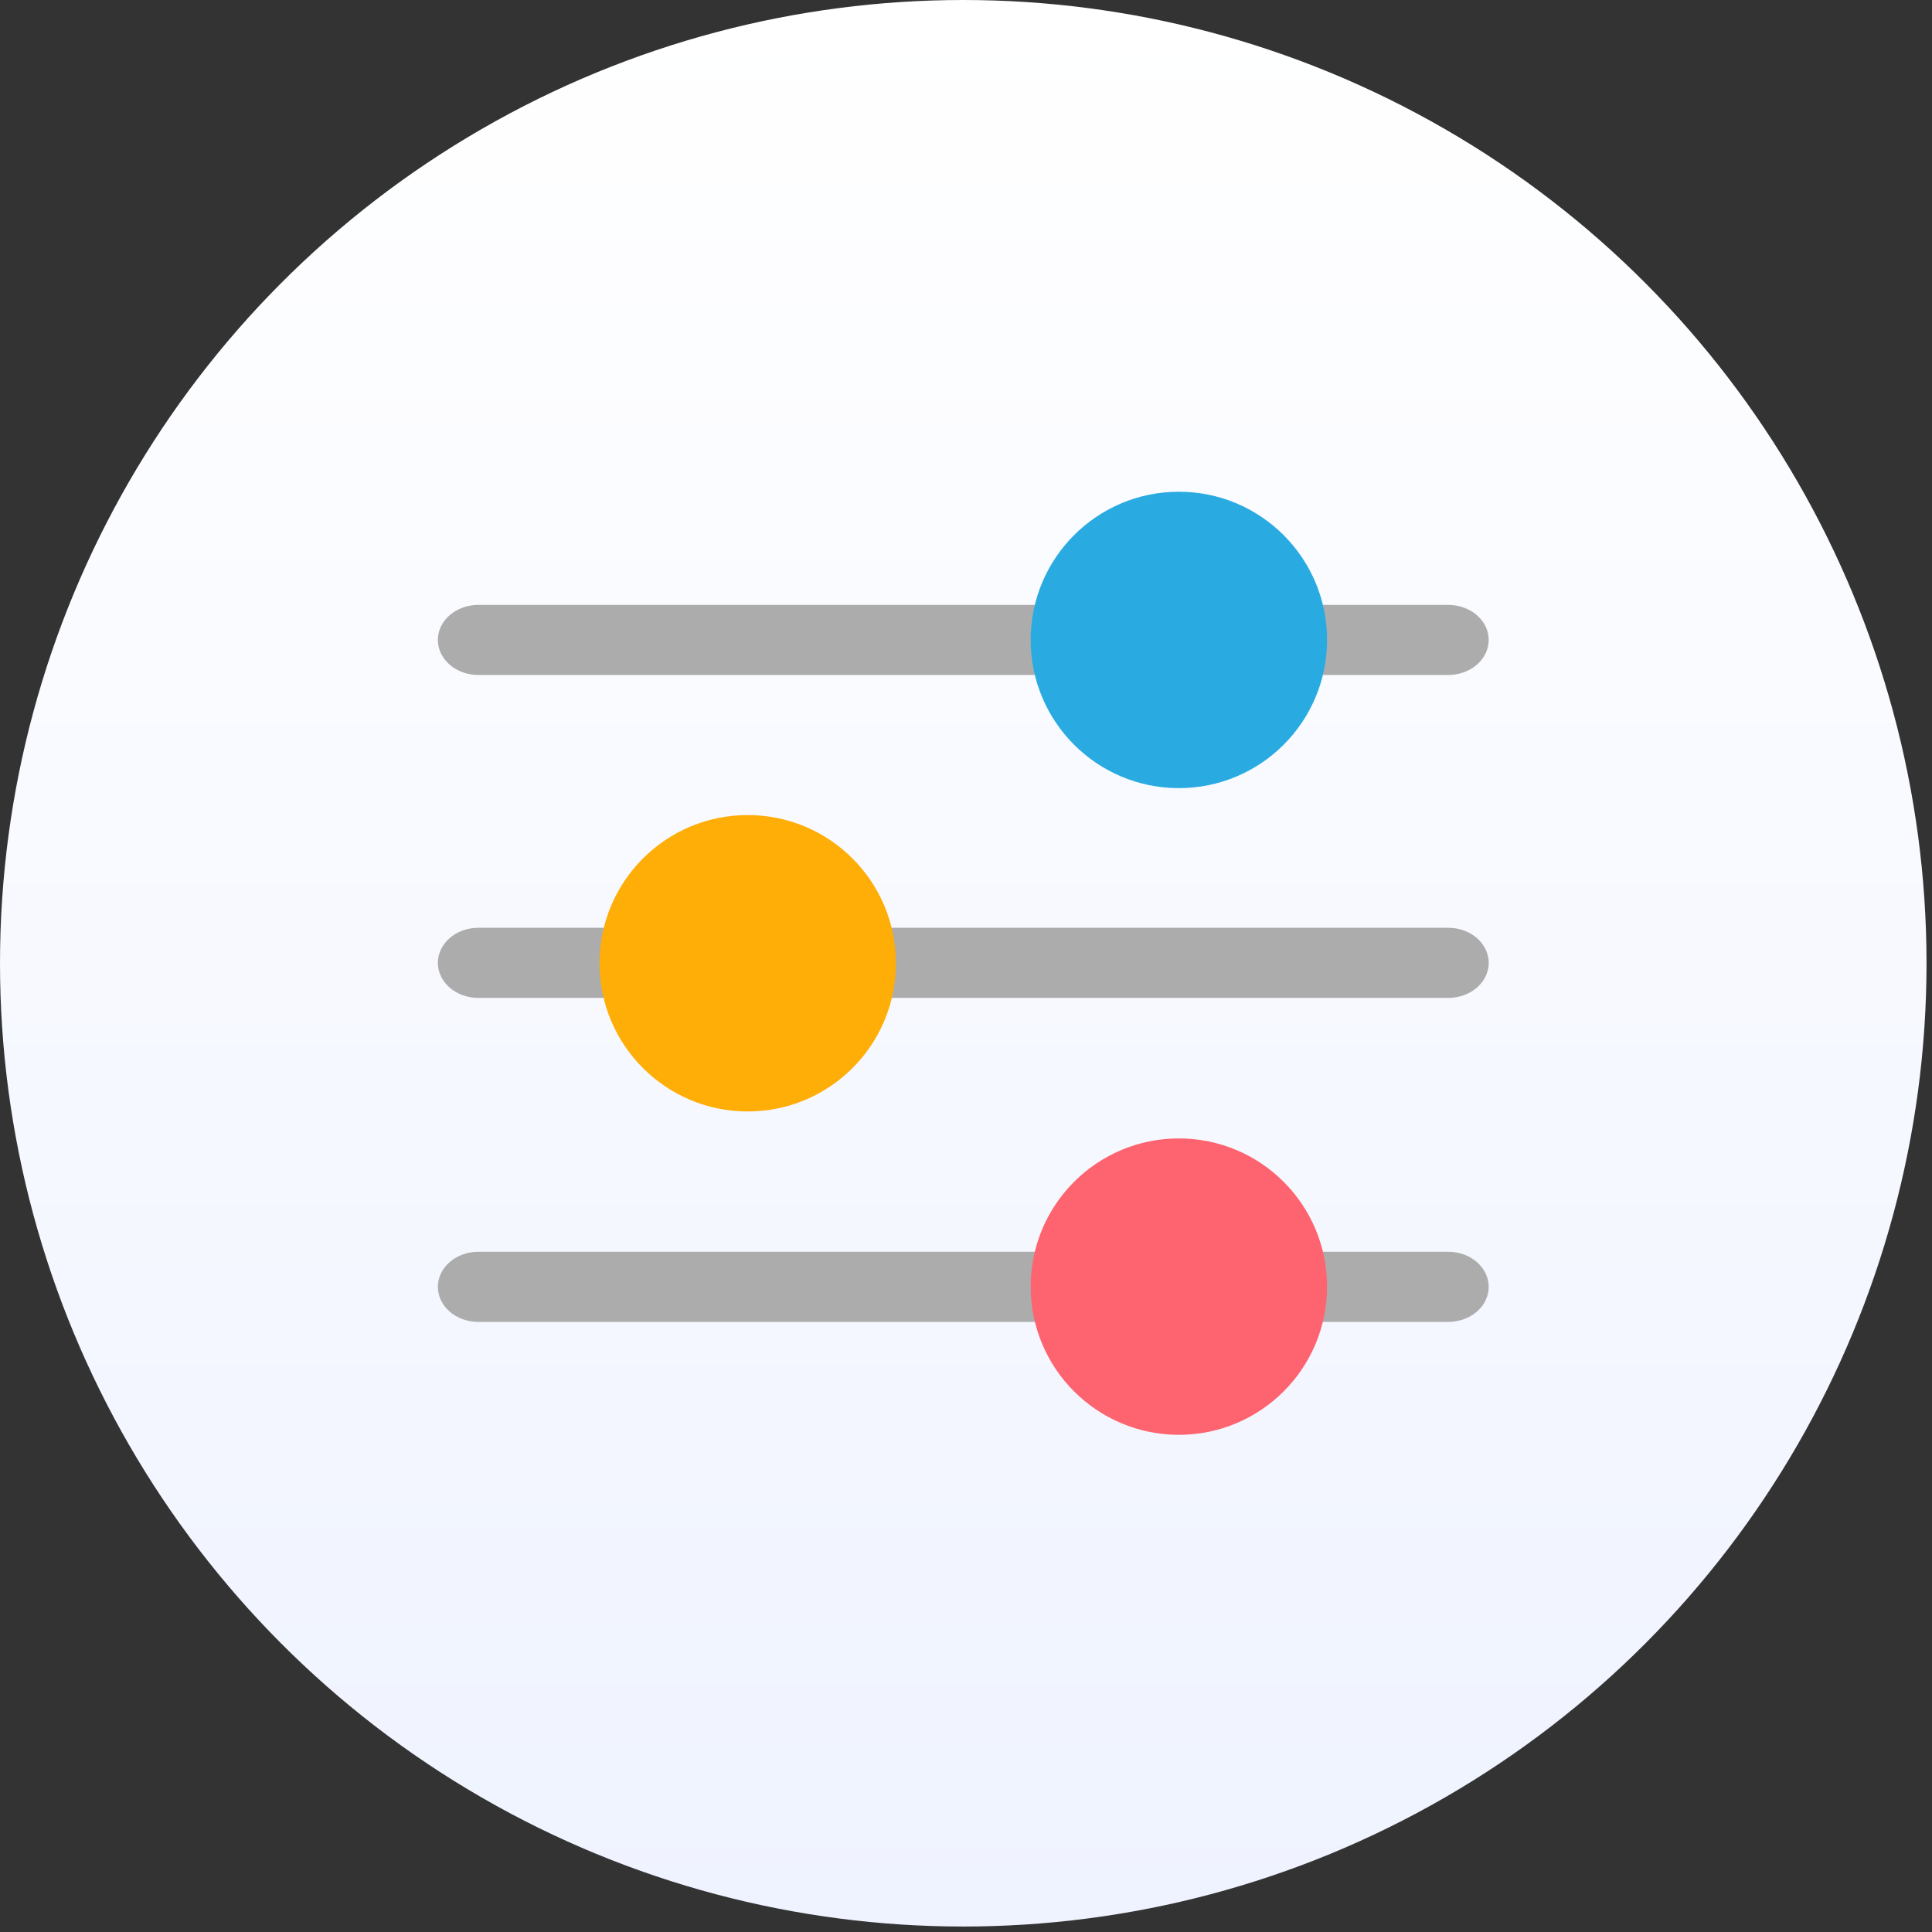 <?xml version="1.0" encoding="UTF-8"?> <svg xmlns="http://www.w3.org/2000/svg" width="89" height="89" viewBox="0 0 89 89" fill="none"><rect x="0" y="0" width="89" height="89" fill="#333333" stroke="none"/><circle cx="44.374" cy="44.374" r="44.374" fill="url(#paint0_linear_17_843)"></circle><path d="M49.34 31.093H22.032C21.538 31.093 21.065 30.923 20.716 30.62C20.367 30.318 20.17 29.907 20.17 29.479C20.17 29.051 20.367 28.641 20.716 28.338C21.065 28.036 21.538 27.866 22.032 27.866H49.34C49.834 27.866 50.308 28.036 50.657 28.338C51.006 28.641 51.202 29.051 51.202 29.479C51.202 29.907 51.006 30.318 50.657 30.62C50.308 30.923 49.834 31.093 49.34 31.093Z" fill="#ACACAC"></path><path d="M66.717 31.093H59.27C58.776 31.093 58.302 30.923 57.953 30.62C57.604 30.318 57.408 29.907 57.408 29.479C57.408 29.051 57.604 28.641 57.953 28.338C58.302 28.036 58.776 27.866 59.27 27.866H66.717C67.211 27.866 67.685 28.036 68.034 28.338C68.383 28.641 68.579 29.051 68.579 29.479C68.579 29.907 68.383 30.318 68.034 30.62C67.685 30.923 67.211 31.093 66.717 31.093Z" fill="#ACACAC"></path><path d="M29.48 45.97H22.032C21.538 45.97 21.065 45.8 20.716 45.497C20.367 45.194 20.17 44.784 20.17 44.355C20.17 43.927 20.367 43.516 20.716 43.213C21.065 42.91 21.538 42.74 22.032 42.74H29.48C29.974 42.74 30.447 42.91 30.797 43.213C31.146 43.516 31.342 43.927 31.342 44.355C31.342 44.784 31.146 45.194 30.797 45.497C30.447 45.8 29.974 45.97 29.48 45.97Z" fill="#ACACAC"></path><path d="M66.718 45.97H39.41C38.916 45.97 38.443 45.8 38.094 45.497C37.745 45.194 37.548 44.784 37.548 44.355C37.548 43.927 37.745 43.516 38.094 43.213C38.443 42.91 38.916 42.74 39.41 42.74H66.718C67.212 42.74 67.686 42.91 68.035 43.213C68.384 43.516 68.58 43.927 68.58 44.355C68.58 44.784 68.384 45.194 68.035 45.497C67.686 45.8 67.212 45.97 66.718 45.97Z" fill="#ACACAC"></path><path d="M49.34 60.895H22.032C21.538 60.895 21.065 60.724 20.716 60.422C20.367 60.119 20.17 59.708 20.17 59.28C20.17 58.851 20.367 58.44 20.716 58.138C21.065 57.835 21.538 57.665 22.032 57.665H49.34C49.834 57.665 50.308 57.835 50.657 58.138C51.006 58.44 51.202 58.851 51.202 59.28C51.202 59.708 51.006 60.119 50.657 60.422C50.308 60.724 49.834 60.895 49.34 60.895Z" fill="#ACACAC"></path><path d="M66.717 60.895H59.27C58.776 60.895 58.302 60.724 57.953 60.422C57.604 60.119 57.408 59.708 57.408 59.28C57.408 58.851 57.604 58.44 57.953 58.138C58.302 57.835 58.776 57.665 59.27 57.665H66.717C67.211 57.665 67.685 57.835 68.034 58.138C68.383 58.44 68.579 58.851 68.579 59.28C68.579 59.708 68.383 60.119 68.034 60.422C67.685 60.724 67.211 60.895 66.717 60.895Z" fill="#ACACAC"></path><path d="M34.445 51.201C38.215 51.201 41.272 48.145 41.272 44.374C41.272 40.604 38.215 37.547 34.445 37.547C30.674 37.547 27.618 40.604 27.618 44.374C27.618 48.145 30.674 51.201 34.445 51.201Z" fill="#FFAD07"></path><path d="M54.306 66.097C58.076 66.097 61.133 63.04 61.133 59.27C61.133 55.499 58.076 52.443 54.306 52.443C50.535 52.443 47.479 55.499 47.479 59.27C47.479 63.04 50.535 66.097 54.306 66.097Z" fill="#FE646F"></path><path d="M54.306 36.306C58.076 36.306 61.133 33.25 61.133 29.479C61.133 25.709 58.076 22.652 54.306 22.652C50.535 22.652 47.479 25.709 47.479 29.479C47.479 33.25 50.535 36.306 54.306 36.306Z" fill="#29ABE2"></path><defs><linearGradient id="paint0_linear_17_843" x1="44.374" y1="0" x2="44.374" y2="88.749" gradientUnits="userSpaceOnUse"><stop stop-color="white"></stop><stop offset="1" stop-color="#EFF3FF"></stop></linearGradient></defs></svg> 